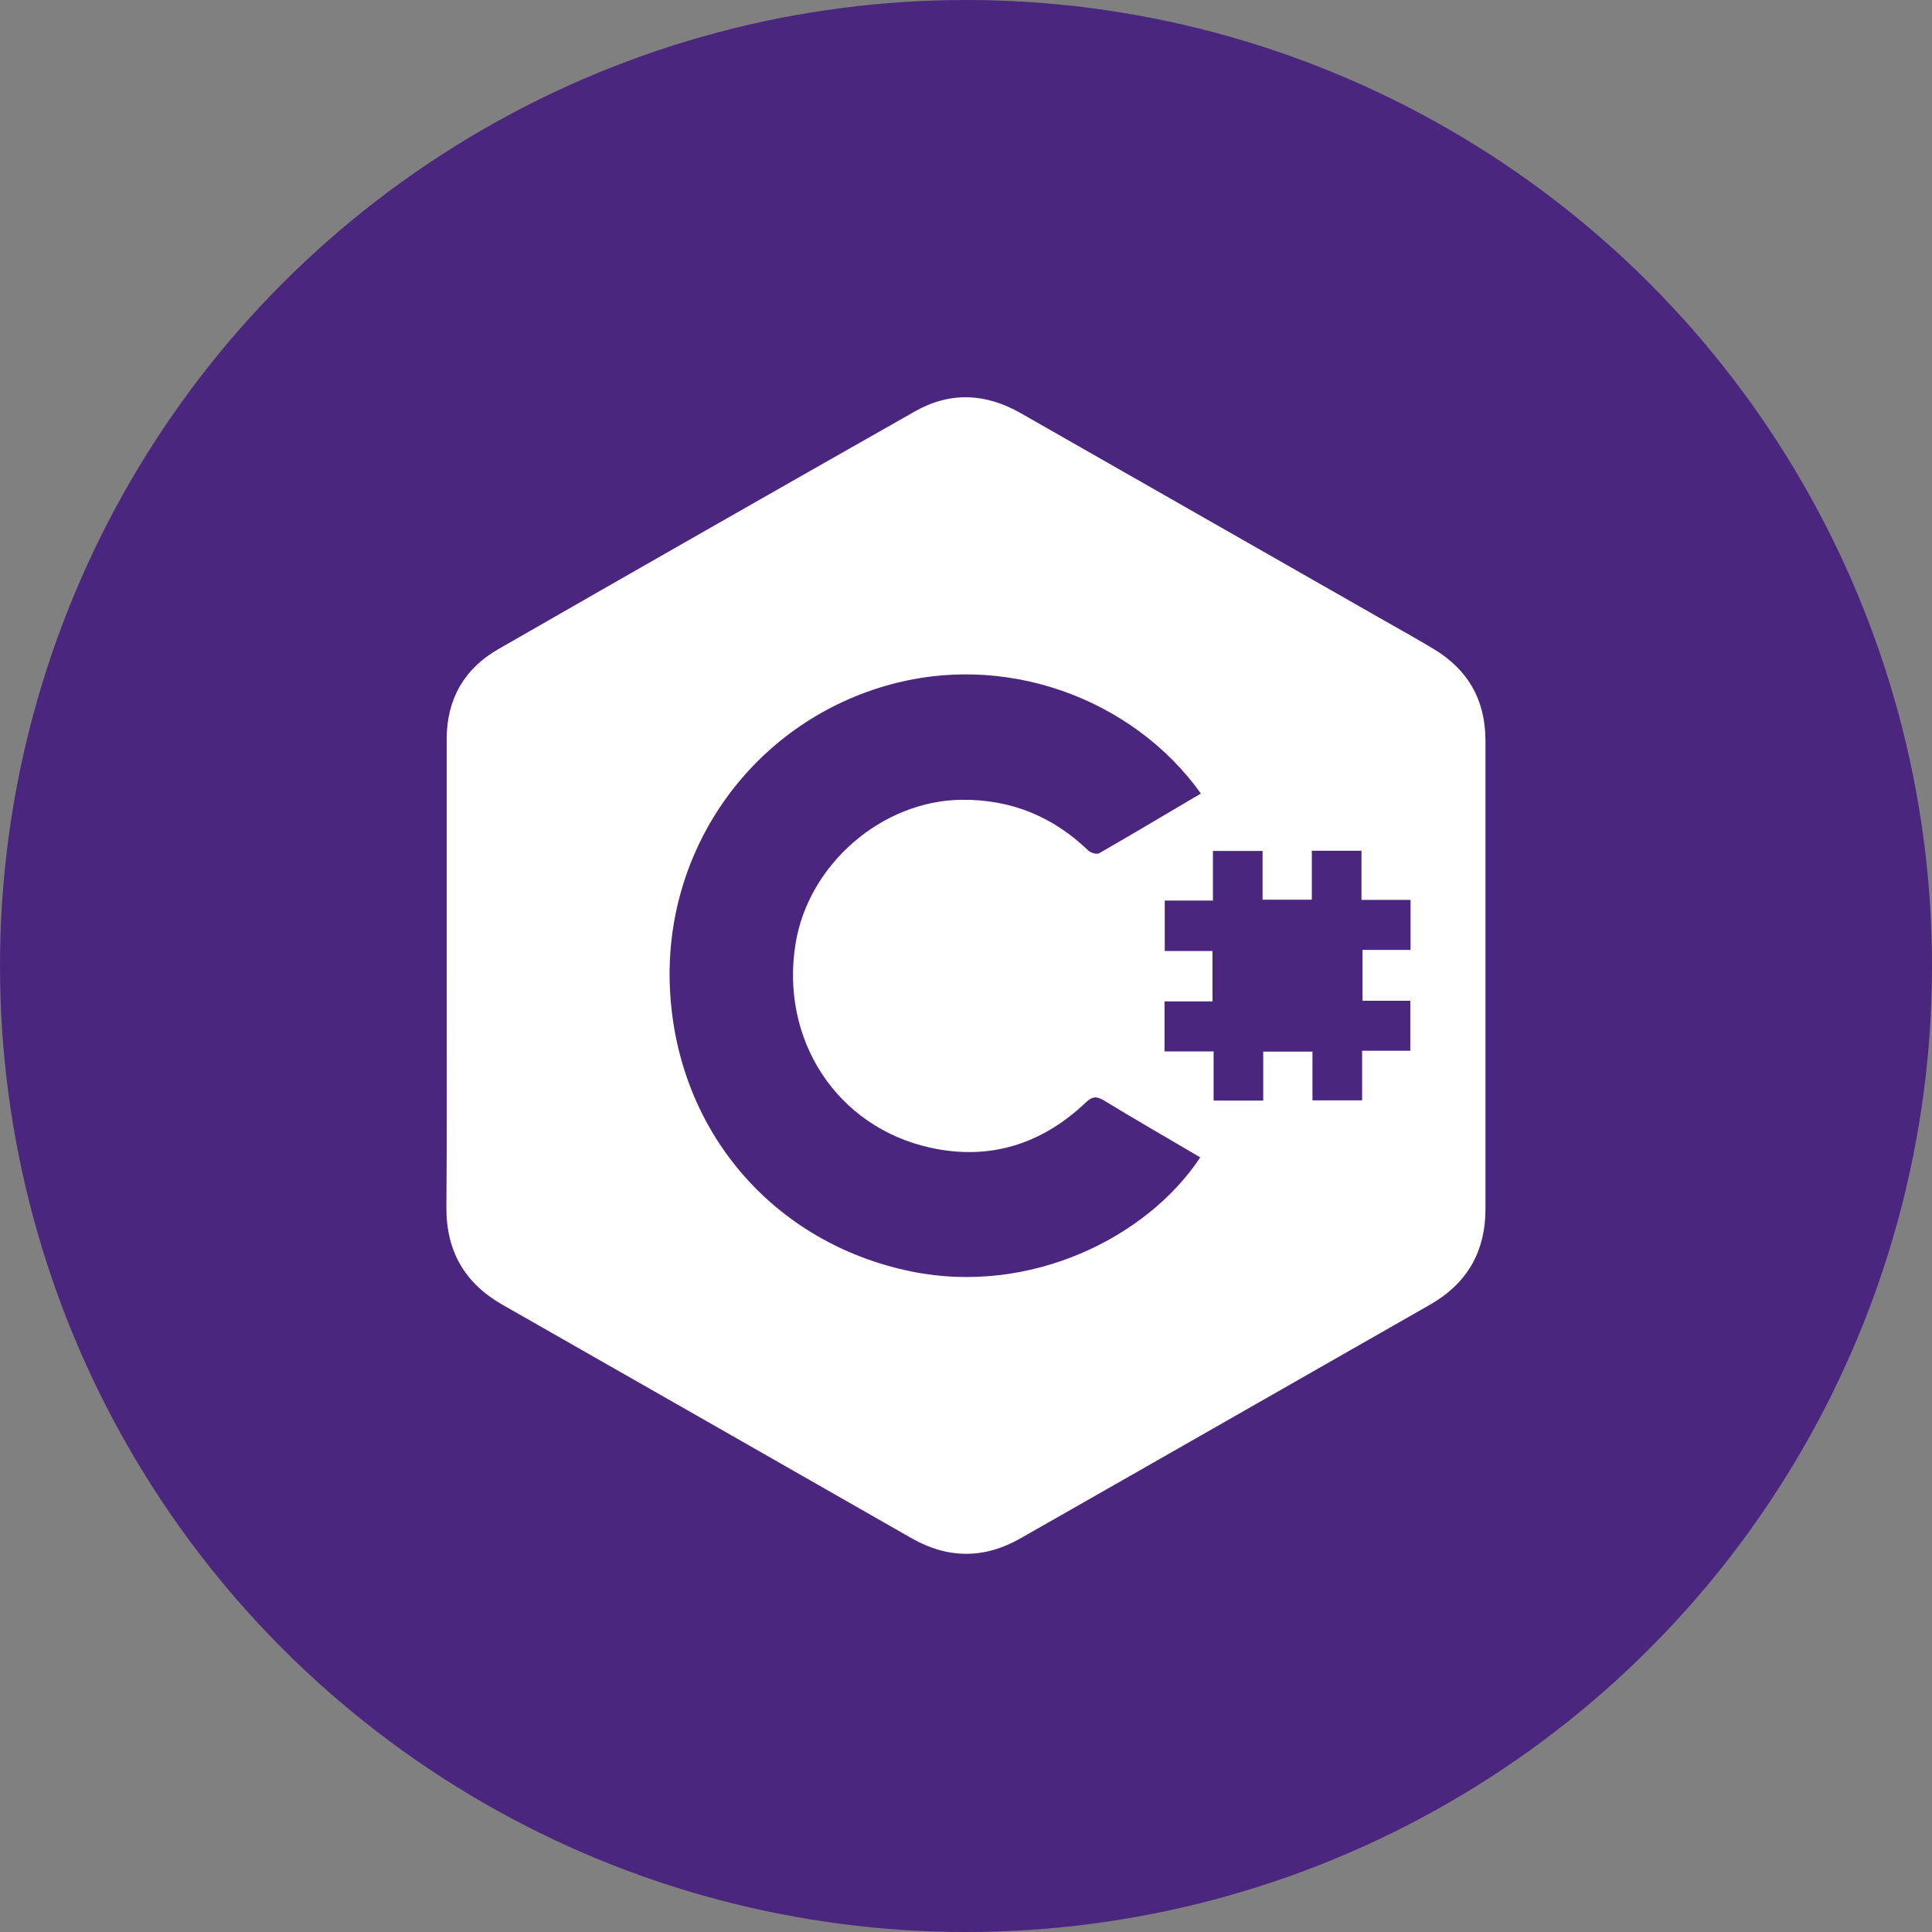 <svg width="70" height="70" viewBox="0 0 70 70" fill="none" xmlns="http://www.w3.org/2000/svg">
<rect x="0" y="0" width="70" height="70" fill="#808080" stroke="none"/>
<circle cx="35" cy="35" r="35" fill="#4B267E"/>
<path d="M16.184 35.342C16.184 32.489 16.184 29.635 16.184 26.781C16.184 25.33 16.824 24.227 18.051 23.522C23.077 20.637 28.109 17.765 33.149 14.906C34.424 14.182 35.715 14.245 36.984 14.97C41.306 17.437 45.628 19.903 49.95 22.368C50.612 22.746 51.277 23.113 51.931 23.506C53.178 24.25 53.822 25.354 53.821 26.837C53.821 32.49 53.821 38.143 53.821 43.796C53.821 45.368 53.144 46.509 51.813 47.271C48.213 49.329 44.611 51.385 41.008 53.439C39.663 54.207 38.316 54.974 36.968 55.741C35.656 56.486 34.342 56.483 33.025 55.731C28.088 52.91 23.15 50.092 18.211 47.277C16.846 46.499 16.164 45.343 16.174 43.738C16.197 40.939 16.184 38.14 16.184 35.342ZM43.511 28.753C41.093 25.353 36.372 23.481 31.821 24.93C27.109 26.43 24.038 30.887 24.273 35.822C24.517 40.977 28.02 45.053 33.036 46.071C37.301 46.936 41.548 44.864 43.488 41.934C42.328 41.252 41.163 40.581 40.015 39.882C39.738 39.716 39.587 39.709 39.334 39.95C37.739 41.466 35.843 42.053 33.713 41.584C30.319 40.84 28.256 37.666 28.826 34.184C29.295 31.307 31.961 29.011 34.834 28.978C36.621 28.959 38.144 29.576 39.436 30.821C39.523 30.903 39.74 30.964 39.83 30.913C41.049 30.209 42.264 29.487 43.508 28.753H43.511ZM49.367 36.26V34.418H51.107V32.605H49.329V30.824H47.53V32.598H45.746V30.831H43.947V32.629H42.201V34.456H43.932V36.282H42.193V38.095H43.971V39.876H45.769V38.102H47.553V39.869H49.352V38.071H51.099V36.26H49.367Z" fill="white"/>
<path d="M47.537 34.475V36.229H45.782V34.475H47.537Z" fill="#4B267E"/>
</svg>
